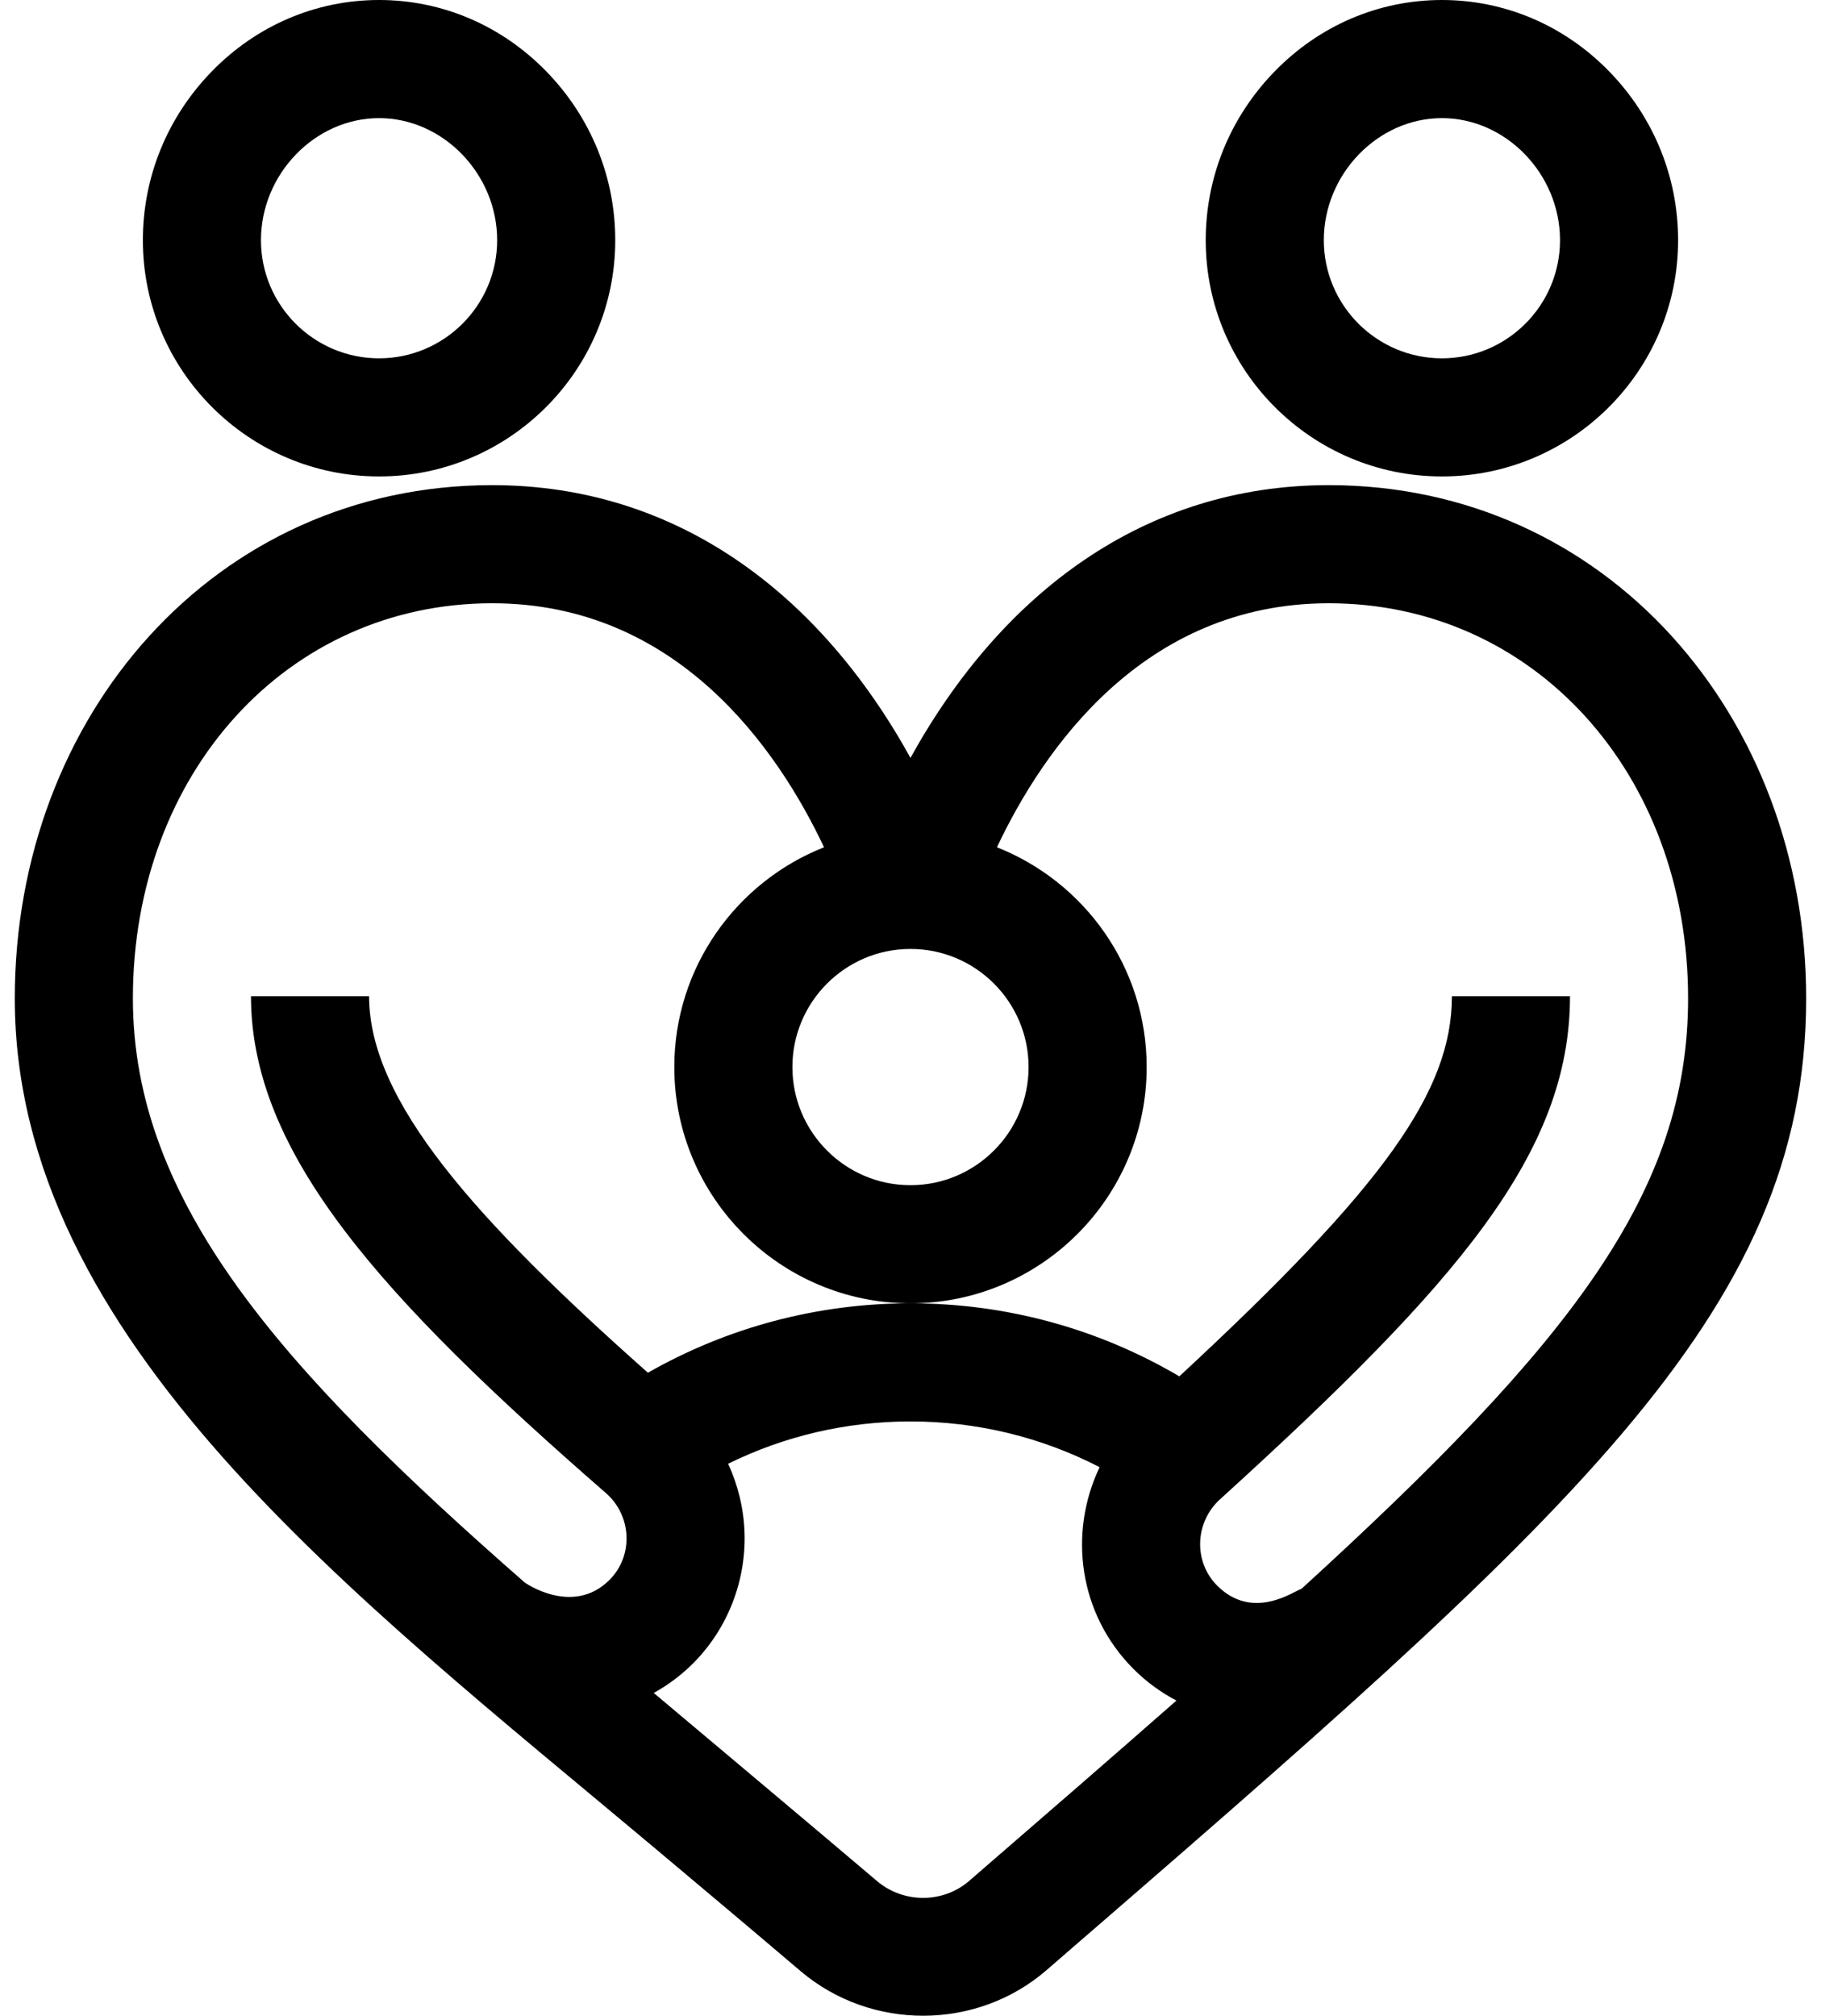 <svg width="75" height="83" viewBox="0 0 75 83" fill="none" xmlns="http://www.w3.org/2000/svg">
<path d="M37.499 31.207C33.752 24.423 27.865 19.976 20.27 19.976C8.86 19.976 0.609 29.466 0.609 41.111C0.609 55.157 14.592 65.711 26.946 76.079C28.883 77.706 30.887 79.388 32.967 81.157C35.87 83.626 40.227 83.612 43.1 81.124C64.577 62.531 74.389 54.151 74.389 41.111C74.389 29.472 66.145 19.976 54.728 19.976C47.132 19.976 41.245 24.426 37.499 31.207V31.207ZM37.499 39.073C40.181 39.073 42.363 41.255 42.363 43.937C42.363 46.619 40.181 48.801 37.499 48.801C34.818 48.801 32.636 46.619 32.636 43.937C32.636 41.255 34.818 39.073 37.499 39.073ZM39.917 77.447C38.842 78.377 37.209 78.38 36.119 77.452C34.027 75.672 27.947 70.569 26.925 69.708C27.506 69.387 28.053 68.983 28.542 68.493C29.96 67.076 30.733 65.109 30.664 63.095C30.63 62.111 30.395 61.151 29.989 60.271C32.311 59.127 34.867 58.529 37.499 58.529C40.243 58.529 42.895 59.176 45.289 60.412C43.988 63.137 44.432 66.469 46.69 68.727C47.222 69.259 47.818 69.689 48.452 70.022C45.87 72.293 43.03 74.752 39.917 77.447ZM54.729 24.84C63.164 24.84 69.526 31.835 69.526 41.111C69.526 49.084 64.714 55.283 53.604 65.42C53.279 65.521 51.602 66.76 50.13 65.288C49.145 64.303 49.212 62.676 50.244 61.739C60.013 52.861 64.662 47.496 64.662 41.019H59.798C59.798 44.92 57.026 48.842 48.572 56.672C45.224 54.701 41.436 53.665 37.499 53.665C33.672 53.665 29.971 54.65 26.685 56.523C19.555 50.196 15.201 45.325 15.201 41.019H10.337C10.337 47.484 15.697 53.416 24.954 61.477C26.025 62.41 26.097 64.06 25.103 65.054C23.583 66.573 21.582 65.149 21.598 65.149C11.643 56.436 5.473 49.524 5.473 41.111C5.473 31.835 11.835 24.84 20.27 24.84C27.924 24.84 32.049 30.886 33.939 34.887C30.332 36.311 27.772 39.83 27.772 43.937C27.772 49.301 32.136 53.665 37.499 53.665C42.863 53.665 47.227 49.301 47.227 43.937C47.227 39.83 44.667 36.312 41.06 34.887C42.95 30.886 47.075 24.84 54.729 24.84V24.84Z" fill="currentColor"></path>
<path d="M15.612 0C13.009 0 10.557 1.05 8.707 2.956C6.887 4.833 5.884 7.295 5.884 9.89C5.884 15.254 10.248 19.618 15.612 19.618C20.976 19.618 25.34 15.254 25.34 9.89C25.34 7.295 24.337 4.833 22.516 2.956C20.666 1.05 18.214 0 15.612 0V0ZM15.612 14.754C12.93 14.754 10.748 12.572 10.748 9.89C10.748 7.166 12.975 4.864 15.612 4.864C18.248 4.864 20.476 7.166 20.476 9.89C20.476 12.572 18.294 14.754 15.612 14.754V14.754Z" fill="currentColor"></path>
<path d="M69.115 9.89C69.115 7.295 68.112 4.833 66.291 2.956C64.442 1.05 61.99 0 59.387 0C56.784 0 54.332 1.05 52.483 2.956C50.662 4.833 49.659 7.295 49.659 9.89C49.659 15.254 54.023 19.618 59.387 19.618C64.751 19.618 69.115 15.254 69.115 9.89ZM54.523 9.89C54.523 7.166 56.751 4.864 59.387 4.864C62.024 4.864 64.251 7.166 64.251 9.89C64.251 12.572 62.069 14.754 59.387 14.754C56.705 14.754 54.523 12.572 54.523 9.89Z" fill="currentColor"></path>
</svg>